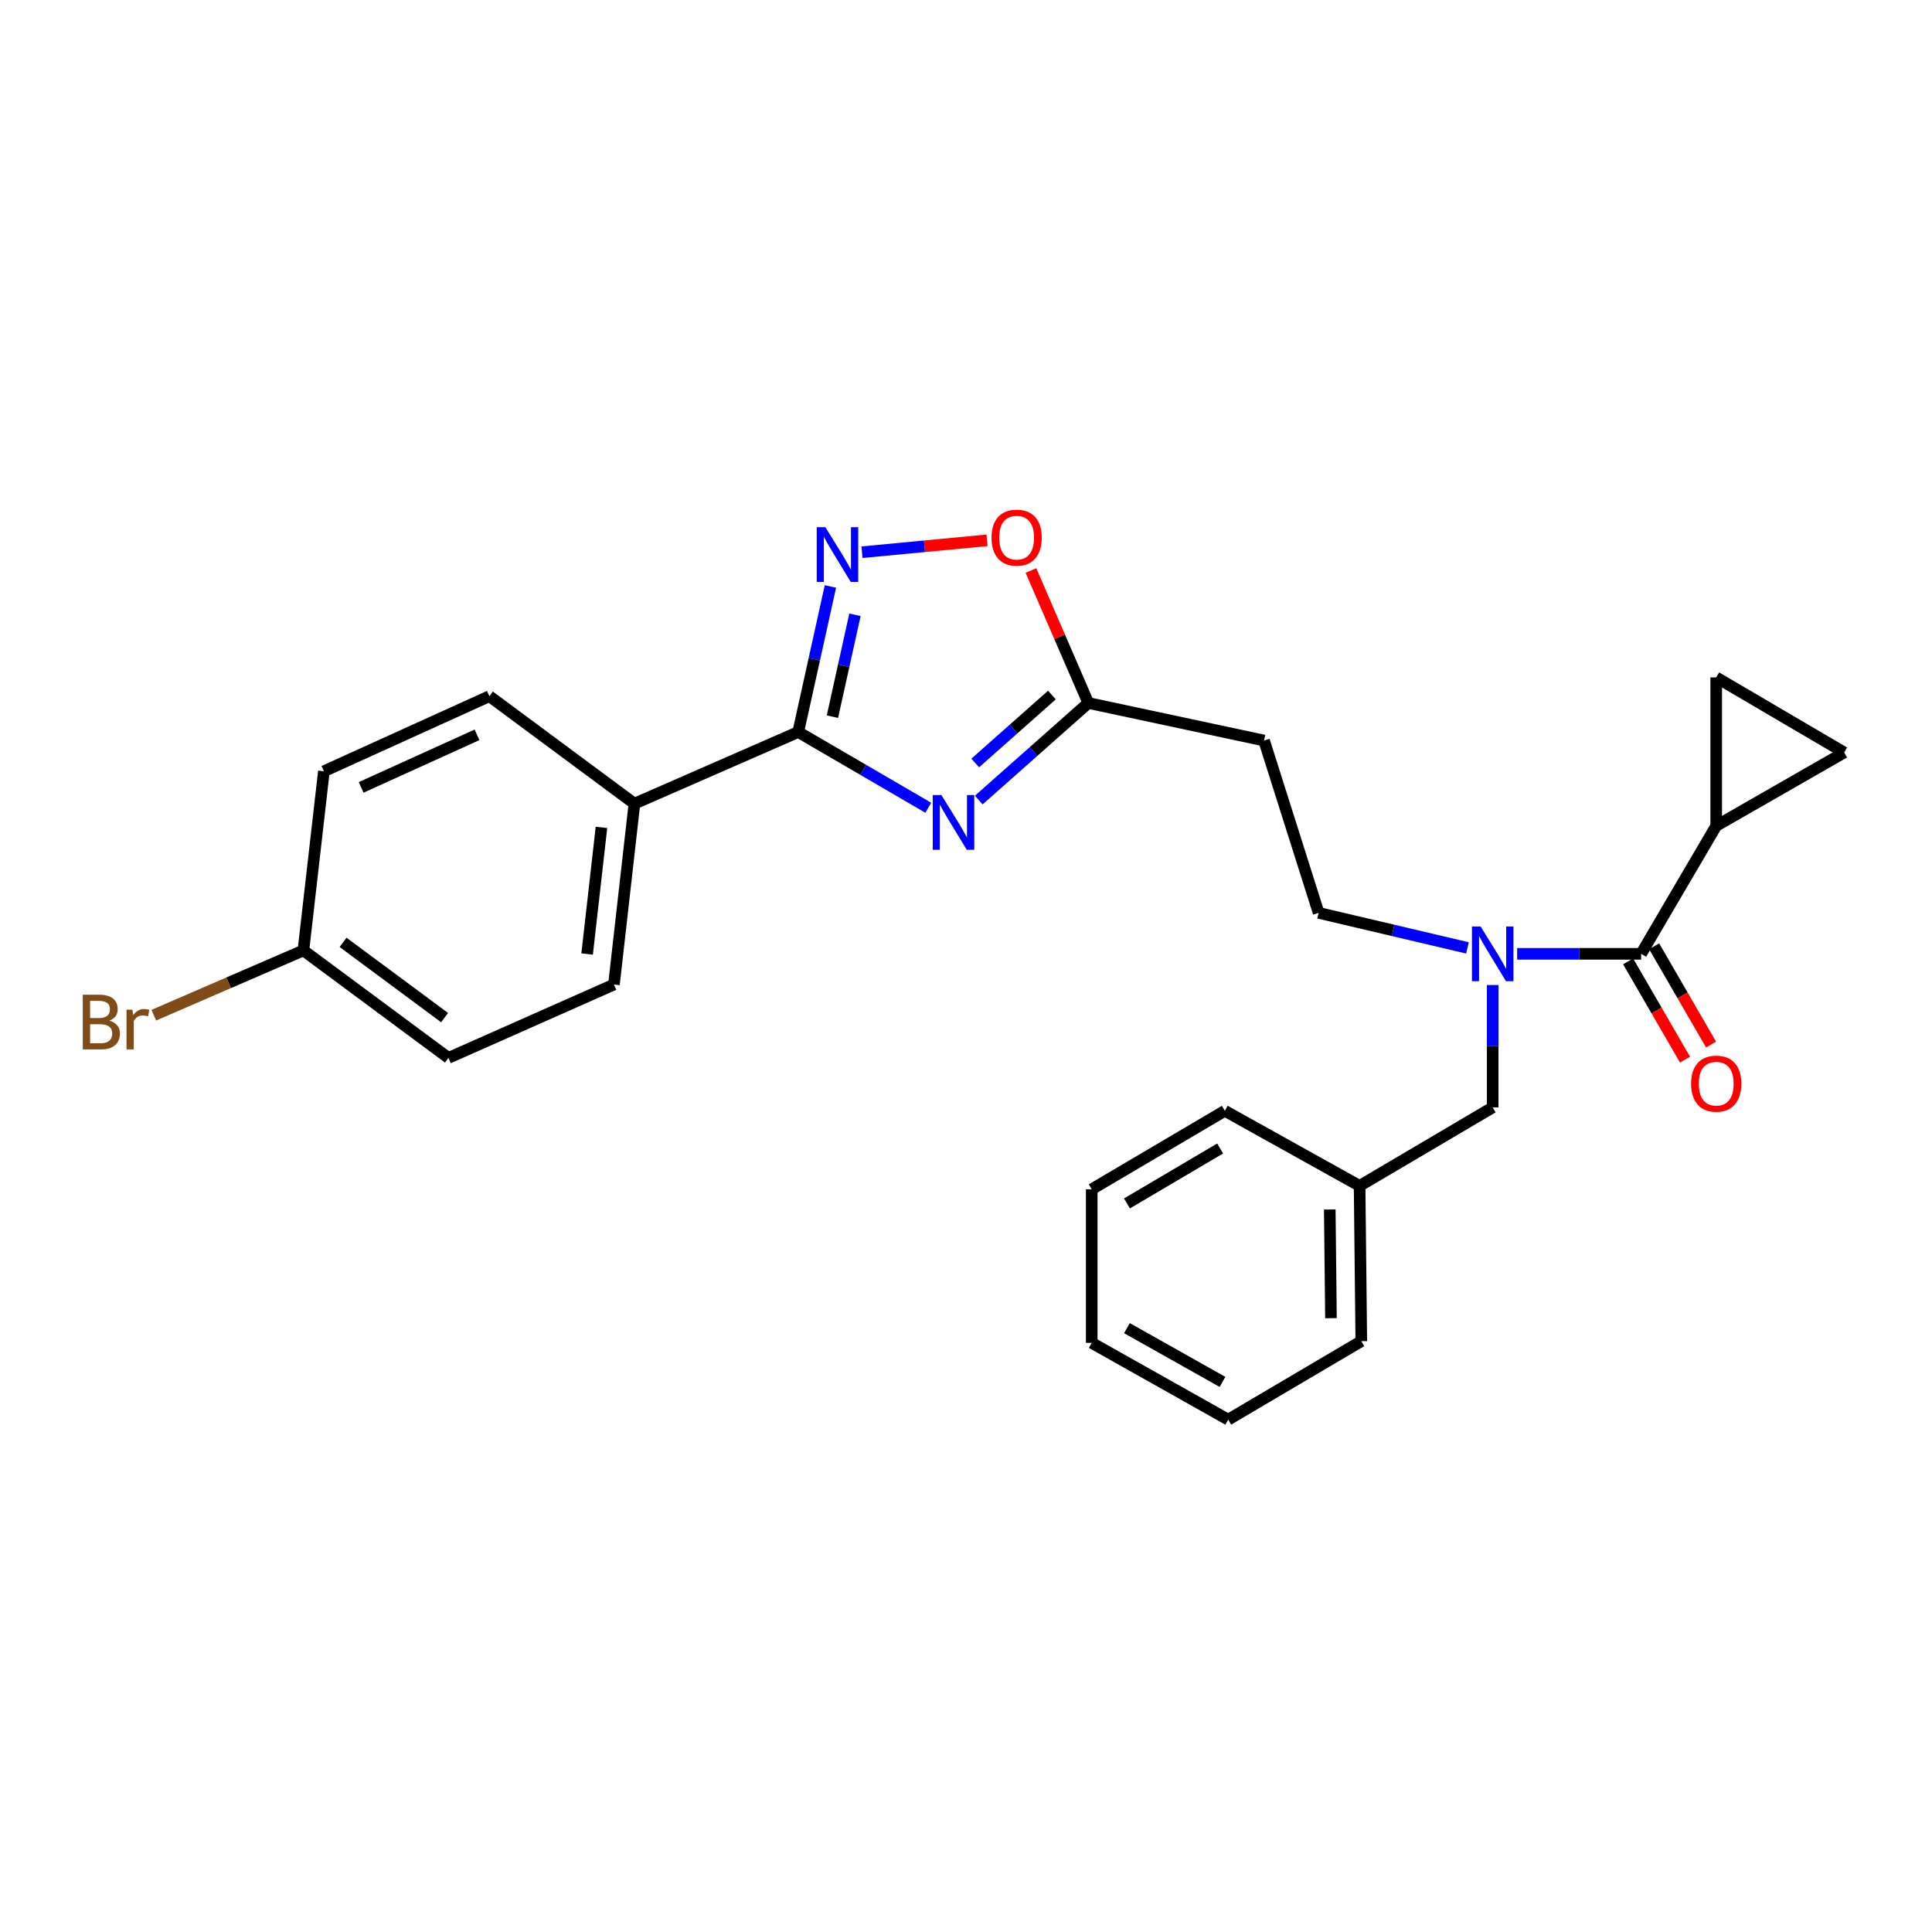 <?xml version='1.0' encoding='iso-8859-1'?>
<svg version='1.1' baseProfile='full'
              xmlns='http://www.w3.org/2000/svg'
                      xmlns:rdkit='http://www.rdkit.org/xml'
                      xmlns:xlink='http://www.w3.org/1999/xlink'
                  xml:space='preserve'
width='1000px' height='1000px' viewBox='0 0 1000 1000'>
<!-- END OF HEADER -->
<rect style='opacity:1.0;fill:#FFFFFF;stroke:none' width='1000' height='1000' x='0' y='0'> </rect>
<path class='bond-0' d='M 759.562,490.629 L 721.046,481.566' style='fill:none;fill-rule:evenodd;stroke:#0000FF;stroke-width:6px;stroke-linecap:butt;stroke-linejoin:miter;stroke-opacity:1' />
<path class='bond-0' d='M 721.046,481.566 L 682.529,472.504' style='fill:none;fill-rule:evenodd;stroke:#000000;stroke-width:6px;stroke-linecap:butt;stroke-linejoin:miter;stroke-opacity:1' />
<path class='bond-1' d='M 772.616,509.847 L 772.616,541.513' style='fill:none;fill-rule:evenodd;stroke:#0000FF;stroke-width:6px;stroke-linecap:butt;stroke-linejoin:miter;stroke-opacity:1' />
<path class='bond-1' d='M 772.616,541.513 L 772.616,573.18' style='fill:none;fill-rule:evenodd;stroke:#000000;stroke-width:6px;stroke-linecap:butt;stroke-linejoin:miter;stroke-opacity:1' />
<path class='bond-2' d='M 785.277,493.7 L 817.363,493.7' style='fill:none;fill-rule:evenodd;stroke:#0000FF;stroke-width:6px;stroke-linecap:butt;stroke-linejoin:miter;stroke-opacity:1' />
<path class='bond-2' d='M 817.363,493.7 L 849.449,493.7' style='fill:none;fill-rule:evenodd;stroke:#000000;stroke-width:6px;stroke-linecap:butt;stroke-linejoin:miter;stroke-opacity:1' />
<path class='bond-3' d='M 413.16,378.888 L 446.813,398.485' style='fill:none;fill-rule:evenodd;stroke:#000000;stroke-width:6px;stroke-linecap:butt;stroke-linejoin:miter;stroke-opacity:1' />
<path class='bond-3' d='M 446.813,398.485 L 480.466,418.083' style='fill:none;fill-rule:evenodd;stroke:#0000FF;stroke-width:6px;stroke-linecap:butt;stroke-linejoin:miter;stroke-opacity:1' />
<path class='bond-4' d='M 413.16,378.888 L 421.491,341.218' style='fill:none;fill-rule:evenodd;stroke:#000000;stroke-width:6px;stroke-linecap:butt;stroke-linejoin:miter;stroke-opacity:1' />
<path class='bond-4' d='M 421.491,341.218 L 429.822,303.548' style='fill:none;fill-rule:evenodd;stroke:#0000FF;stroke-width:6px;stroke-linecap:butt;stroke-linejoin:miter;stroke-opacity:1' />
<path class='bond-4' d='M 430.865,370.949 L 436.696,344.58' style='fill:none;fill-rule:evenodd;stroke:#000000;stroke-width:6px;stroke-linecap:butt;stroke-linejoin:miter;stroke-opacity:1' />
<path class='bond-4' d='M 436.696,344.58 L 442.528,318.212' style='fill:none;fill-rule:evenodd;stroke:#0000FF;stroke-width:6px;stroke-linecap:butt;stroke-linejoin:miter;stroke-opacity:1' />
<path class='bond-5' d='M 413.16,378.888 L 328.377,415.976' style='fill:none;fill-rule:evenodd;stroke:#000000;stroke-width:6px;stroke-linecap:butt;stroke-linejoin:miter;stroke-opacity:1' />
<path class='bond-6' d='M 506.602,414.11 L 534.953,388.99' style='fill:none;fill-rule:evenodd;stroke:#0000FF;stroke-width:6px;stroke-linecap:butt;stroke-linejoin:miter;stroke-opacity:1' />
<path class='bond-6' d='M 534.953,388.99 L 563.305,363.869' style='fill:none;fill-rule:evenodd;stroke:#000000;stroke-width:6px;stroke-linecap:butt;stroke-linejoin:miter;stroke-opacity:1' />
<path class='bond-6' d='M 504.78,394.919 L 524.626,377.334' style='fill:none;fill-rule:evenodd;stroke:#0000FF;stroke-width:6px;stroke-linecap:butt;stroke-linejoin:miter;stroke-opacity:1' />
<path class='bond-6' d='M 524.626,377.334 L 544.472,359.75' style='fill:none;fill-rule:evenodd;stroke:#000000;stroke-width:6px;stroke-linecap:butt;stroke-linejoin:miter;stroke-opacity:1' />
<path class='bond-7' d='M 563.305,363.869 L 548.457,329.583' style='fill:none;fill-rule:evenodd;stroke:#000000;stroke-width:6px;stroke-linecap:butt;stroke-linejoin:miter;stroke-opacity:1' />
<path class='bond-7' d='M 548.457,329.583 L 533.61,295.297' style='fill:none;fill-rule:evenodd;stroke:#FF0000;stroke-width:6px;stroke-linecap:butt;stroke-linejoin:miter;stroke-opacity:1' />
<path class='bond-8' d='M 563.305,363.869 L 654.274,383.3' style='fill:none;fill-rule:evenodd;stroke:#000000;stroke-width:6px;stroke-linecap:butt;stroke-linejoin:miter;stroke-opacity:1' />
<path class='bond-9' d='M 510.879,279.663 L 478.518,282.746' style='fill:none;fill-rule:evenodd;stroke:#FF0000;stroke-width:6px;stroke-linecap:butt;stroke-linejoin:miter;stroke-opacity:1' />
<path class='bond-9' d='M 478.518,282.746 L 446.158,285.828' style='fill:none;fill-rule:evenodd;stroke:#0000FF;stroke-width:6px;stroke-linecap:butt;stroke-linejoin:miter;stroke-opacity:1' />
<path class='bond-10' d='M 328.377,415.976 L 253.309,360.339' style='fill:none;fill-rule:evenodd;stroke:#000000;stroke-width:6px;stroke-linecap:butt;stroke-linejoin:miter;stroke-opacity:1' />
<path class='bond-11' d='M 328.377,415.976 L 317.779,509.592' style='fill:none;fill-rule:evenodd;stroke:#000000;stroke-width:6px;stroke-linecap:butt;stroke-linejoin:miter;stroke-opacity:1' />
<path class='bond-11' d='M 311.314,428.267 L 303.895,493.798' style='fill:none;fill-rule:evenodd;stroke:#000000;stroke-width:6px;stroke-linecap:butt;stroke-linejoin:miter;stroke-opacity:1' />
<path class='bond-12' d='M 157.045,491.935 L 232.113,547.572' style='fill:none;fill-rule:evenodd;stroke:#000000;stroke-width:6px;stroke-linecap:butt;stroke-linejoin:miter;stroke-opacity:1' />
<path class='bond-12' d='M 177.578,487.77 L 230.126,526.716' style='fill:none;fill-rule:evenodd;stroke:#000000;stroke-width:6px;stroke-linecap:butt;stroke-linejoin:miter;stroke-opacity:1' />
<path class='bond-13' d='M 157.045,491.935 L 118.329,508.697' style='fill:none;fill-rule:evenodd;stroke:#000000;stroke-width:6px;stroke-linecap:butt;stroke-linejoin:miter;stroke-opacity:1' />
<path class='bond-13' d='M 118.329,508.697 L 79.613,525.459' style='fill:none;fill-rule:evenodd;stroke:#7F4C19;stroke-width:6px;stroke-linecap:butt;stroke-linejoin:miter;stroke-opacity:1' />
<path class='bond-14' d='M 157.045,491.935 L 167.643,399.201' style='fill:none;fill-rule:evenodd;stroke:#000000;stroke-width:6px;stroke-linecap:butt;stroke-linejoin:miter;stroke-opacity:1' />
<path class='bond-15' d='M 253.309,360.339 L 167.643,399.201' style='fill:none;fill-rule:evenodd;stroke:#000000;stroke-width:6px;stroke-linecap:butt;stroke-linejoin:miter;stroke-opacity:1' />
<path class='bond-15' d='M 246.893,380.35 L 186.926,407.553' style='fill:none;fill-rule:evenodd;stroke:#000000;stroke-width:6px;stroke-linecap:butt;stroke-linejoin:miter;stroke-opacity:1' />
<path class='bond-16' d='M 317.779,509.592 L 232.113,547.572' style='fill:none;fill-rule:evenodd;stroke:#000000;stroke-width:6px;stroke-linecap:butt;stroke-linejoin:miter;stroke-opacity:1' />
<path class='bond-17' d='M 654.274,383.3 L 682.529,472.504' style='fill:none;fill-rule:evenodd;stroke:#000000;stroke-width:6px;stroke-linecap:butt;stroke-linejoin:miter;stroke-opacity:1' />
<path class='bond-18' d='M 772.616,573.18 L 703.725,613.807' style='fill:none;fill-rule:evenodd;stroke:#000000;stroke-width:6px;stroke-linecap:butt;stroke-linejoin:miter;stroke-opacity:1' />
<path class='bond-19' d='M 703.725,613.807 L 704.608,694.178' style='fill:none;fill-rule:evenodd;stroke:#000000;stroke-width:6px;stroke-linecap:butt;stroke-linejoin:miter;stroke-opacity:1' />
<path class='bond-19' d='M 688.286,626.033 L 688.904,682.293' style='fill:none;fill-rule:evenodd;stroke:#000000;stroke-width:6px;stroke-linecap:butt;stroke-linejoin:miter;stroke-opacity:1' />
<path class='bond-20' d='M 703.725,613.807 L 633.96,574.954' style='fill:none;fill-rule:evenodd;stroke:#000000;stroke-width:6px;stroke-linecap:butt;stroke-linejoin:miter;stroke-opacity:1' />
<path class='bond-21' d='M 704.608,694.178 L 635.725,734.805' style='fill:none;fill-rule:evenodd;stroke:#000000;stroke-width:6px;stroke-linecap:butt;stroke-linejoin:miter;stroke-opacity:1' />
<path class='bond-22' d='M 633.96,574.954 L 565.07,615.572' style='fill:none;fill-rule:evenodd;stroke:#000000;stroke-width:6px;stroke-linecap:butt;stroke-linejoin:miter;stroke-opacity:1' />
<path class='bond-22' d='M 631.536,594.461 L 583.312,622.893' style='fill:none;fill-rule:evenodd;stroke:#000000;stroke-width:6px;stroke-linecap:butt;stroke-linejoin:miter;stroke-opacity:1' />
<path class='bond-23' d='M 565.07,615.572 L 565.07,695.06' style='fill:none;fill-rule:evenodd;stroke:#000000;stroke-width:6px;stroke-linecap:butt;stroke-linejoin:miter;stroke-opacity:1' />
<path class='bond-24' d='M 635.725,734.805 L 565.07,695.06' style='fill:none;fill-rule:evenodd;stroke:#000000;stroke-width:6px;stroke-linecap:butt;stroke-linejoin:miter;stroke-opacity:1' />
<path class='bond-24' d='M 632.762,715.271 L 583.303,687.45' style='fill:none;fill-rule:evenodd;stroke:#000000;stroke-width:6px;stroke-linecap:butt;stroke-linejoin:miter;stroke-opacity:1' />
<path class='bond-25' d='M 888.311,427.456 L 849.449,493.7' style='fill:none;fill-rule:evenodd;stroke:#000000;stroke-width:6px;stroke-linecap:butt;stroke-linejoin:miter;stroke-opacity:1' />
<path class='bond-26' d='M 888.311,427.456 L 954.545,389.486' style='fill:none;fill-rule:evenodd;stroke:#000000;stroke-width:6px;stroke-linecap:butt;stroke-linejoin:miter;stroke-opacity:1' />
<path class='bond-27' d='M 888.311,427.456 L 888.311,350.624' style='fill:none;fill-rule:evenodd;stroke:#000000;stroke-width:6px;stroke-linecap:butt;stroke-linejoin:miter;stroke-opacity:1' />
<path class='bond-28' d='M 842.71,497.601 L 857.434,523.031' style='fill:none;fill-rule:evenodd;stroke:#000000;stroke-width:6px;stroke-linecap:butt;stroke-linejoin:miter;stroke-opacity:1' />
<path class='bond-28' d='M 857.434,523.031 L 872.158,548.46' style='fill:none;fill-rule:evenodd;stroke:#FF0000;stroke-width:6px;stroke-linecap:butt;stroke-linejoin:miter;stroke-opacity:1' />
<path class='bond-28' d='M 856.187,489.798 L 870.911,515.228' style='fill:none;fill-rule:evenodd;stroke:#000000;stroke-width:6px;stroke-linecap:butt;stroke-linejoin:miter;stroke-opacity:1' />
<path class='bond-28' d='M 870.911,515.228 L 885.635,540.657' style='fill:none;fill-rule:evenodd;stroke:#FF0000;stroke-width:6px;stroke-linecap:butt;stroke-linejoin:miter;stroke-opacity:1' />
<path class='bond-29' d='M 954.545,389.486 L 888.311,350.624' style='fill:none;fill-rule:evenodd;stroke:#000000;stroke-width:6px;stroke-linecap:butt;stroke-linejoin:miter;stroke-opacity:1' />
<path  class='atom-0' d='M 766.356 479.54
L 775.636 494.54
Q 776.556 496.02, 778.036 498.7
Q 779.516 501.38, 779.596 501.54
L 779.596 479.54
L 783.356 479.54
L 783.356 507.86
L 779.476 507.86
L 769.516 491.46
Q 768.356 489.54, 767.116 487.34
Q 765.916 485.14, 765.556 484.46
L 765.556 507.86
L 761.876 507.86
L 761.876 479.54
L 766.356 479.54
' fill='#0000FF'/>
<path  class='atom-2' d='M 487.271 411.532
L 496.551 426.532
Q 497.471 428.012, 498.951 430.692
Q 500.431 433.372, 500.511 433.532
L 500.511 411.532
L 504.271 411.532
L 504.271 439.852
L 500.391 439.852
L 490.431 423.452
Q 489.271 421.532, 488.031 419.332
Q 486.831 417.132, 486.471 416.452
L 486.471 439.852
L 482.791 439.852
L 482.791 411.532
L 487.271 411.532
' fill='#0000FF'/>
<path  class='atom-4' d='M 513.208 278.283
Q 513.208 271.483, 516.568 267.683
Q 519.928 263.883, 526.208 263.883
Q 532.488 263.883, 535.848 267.683
Q 539.208 271.483, 539.208 278.283
Q 539.208 285.163, 535.808 289.083
Q 532.408 292.963, 526.208 292.963
Q 519.968 292.963, 516.568 289.083
Q 513.208 285.203, 513.208 278.283
M 526.208 289.763
Q 530.528 289.763, 532.848 286.883
Q 535.208 283.963, 535.208 278.283
Q 535.208 272.723, 532.848 269.923
Q 530.528 267.083, 526.208 267.083
Q 521.888 267.083, 519.528 269.883
Q 517.208 272.683, 517.208 278.283
Q 517.208 284.003, 519.528 286.883
Q 521.888 289.763, 526.208 289.763
' fill='#FF0000'/>
<path  class='atom-5' d='M 427.214 272.876
L 436.494 287.876
Q 437.414 289.356, 438.894 292.036
Q 440.374 294.716, 440.454 294.876
L 440.454 272.876
L 444.214 272.876
L 444.214 301.196
L 440.334 301.196
L 430.374 284.796
Q 429.214 282.876, 427.974 280.676
Q 426.774 278.476, 426.414 277.796
L 426.414 301.196
L 422.734 301.196
L 422.734 272.876
L 427.214 272.876
' fill='#0000FF'/>
<path  class='atom-8' d='M 56.599 528.303
Q 59.319 529.063, 60.679 530.743
Q 62.08 532.383, 62.08 534.823
Q 62.08 538.743, 59.559 540.983
Q 57.08 543.183, 52.359 543.183
L 42.84 543.183
L 42.84 514.863
L 51.2 514.863
Q 56.039 514.863, 58.48 516.823
Q 60.919 518.783, 60.919 522.383
Q 60.919 526.663, 56.599 528.303
M 46.639 518.063
L 46.639 526.943
L 51.2 526.943
Q 53.999 526.943, 55.44 525.823
Q 56.919 524.663, 56.919 522.383
Q 56.919 518.063, 51.2 518.063
L 46.639 518.063
M 52.359 539.983
Q 55.12 539.983, 56.599 538.663
Q 58.08 537.343, 58.08 534.823
Q 58.08 532.503, 56.44 531.343
Q 54.84 530.143, 51.76 530.143
L 46.639 530.143
L 46.639 539.983
L 52.359 539.983
' fill='#7F4C19'/>
<path  class='atom-8' d='M 68.519 522.623
L 68.96 525.463
Q 71.12 522.263, 74.639 522.263
Q 75.76 522.263, 77.279 522.663
L 76.68 526.023
Q 74.96 525.623, 73.999 525.623
Q 72.32 525.623, 71.2 526.303
Q 70.12 526.943, 69.24 528.503
L 69.24 543.183
L 65.48 543.183
L 65.48 522.623
L 68.519 522.623
' fill='#7F4C19'/>
<path  class='atom-26' d='M 875.311 560.897
Q 875.311 554.097, 878.671 550.297
Q 882.031 546.497, 888.311 546.497
Q 894.591 546.497, 897.951 550.297
Q 901.311 554.097, 901.311 560.897
Q 901.311 567.777, 897.911 571.697
Q 894.511 575.577, 888.311 575.577
Q 882.071 575.577, 878.671 571.697
Q 875.311 567.817, 875.311 560.897
M 888.311 572.377
Q 892.631 572.377, 894.951 569.497
Q 897.311 566.577, 897.311 560.897
Q 897.311 555.337, 894.951 552.537
Q 892.631 549.697, 888.311 549.697
Q 883.991 549.697, 881.631 552.497
Q 879.311 555.297, 879.311 560.897
Q 879.311 566.617, 881.631 569.497
Q 883.991 572.377, 888.311 572.377
' fill='#FF0000'/>
</svg>

